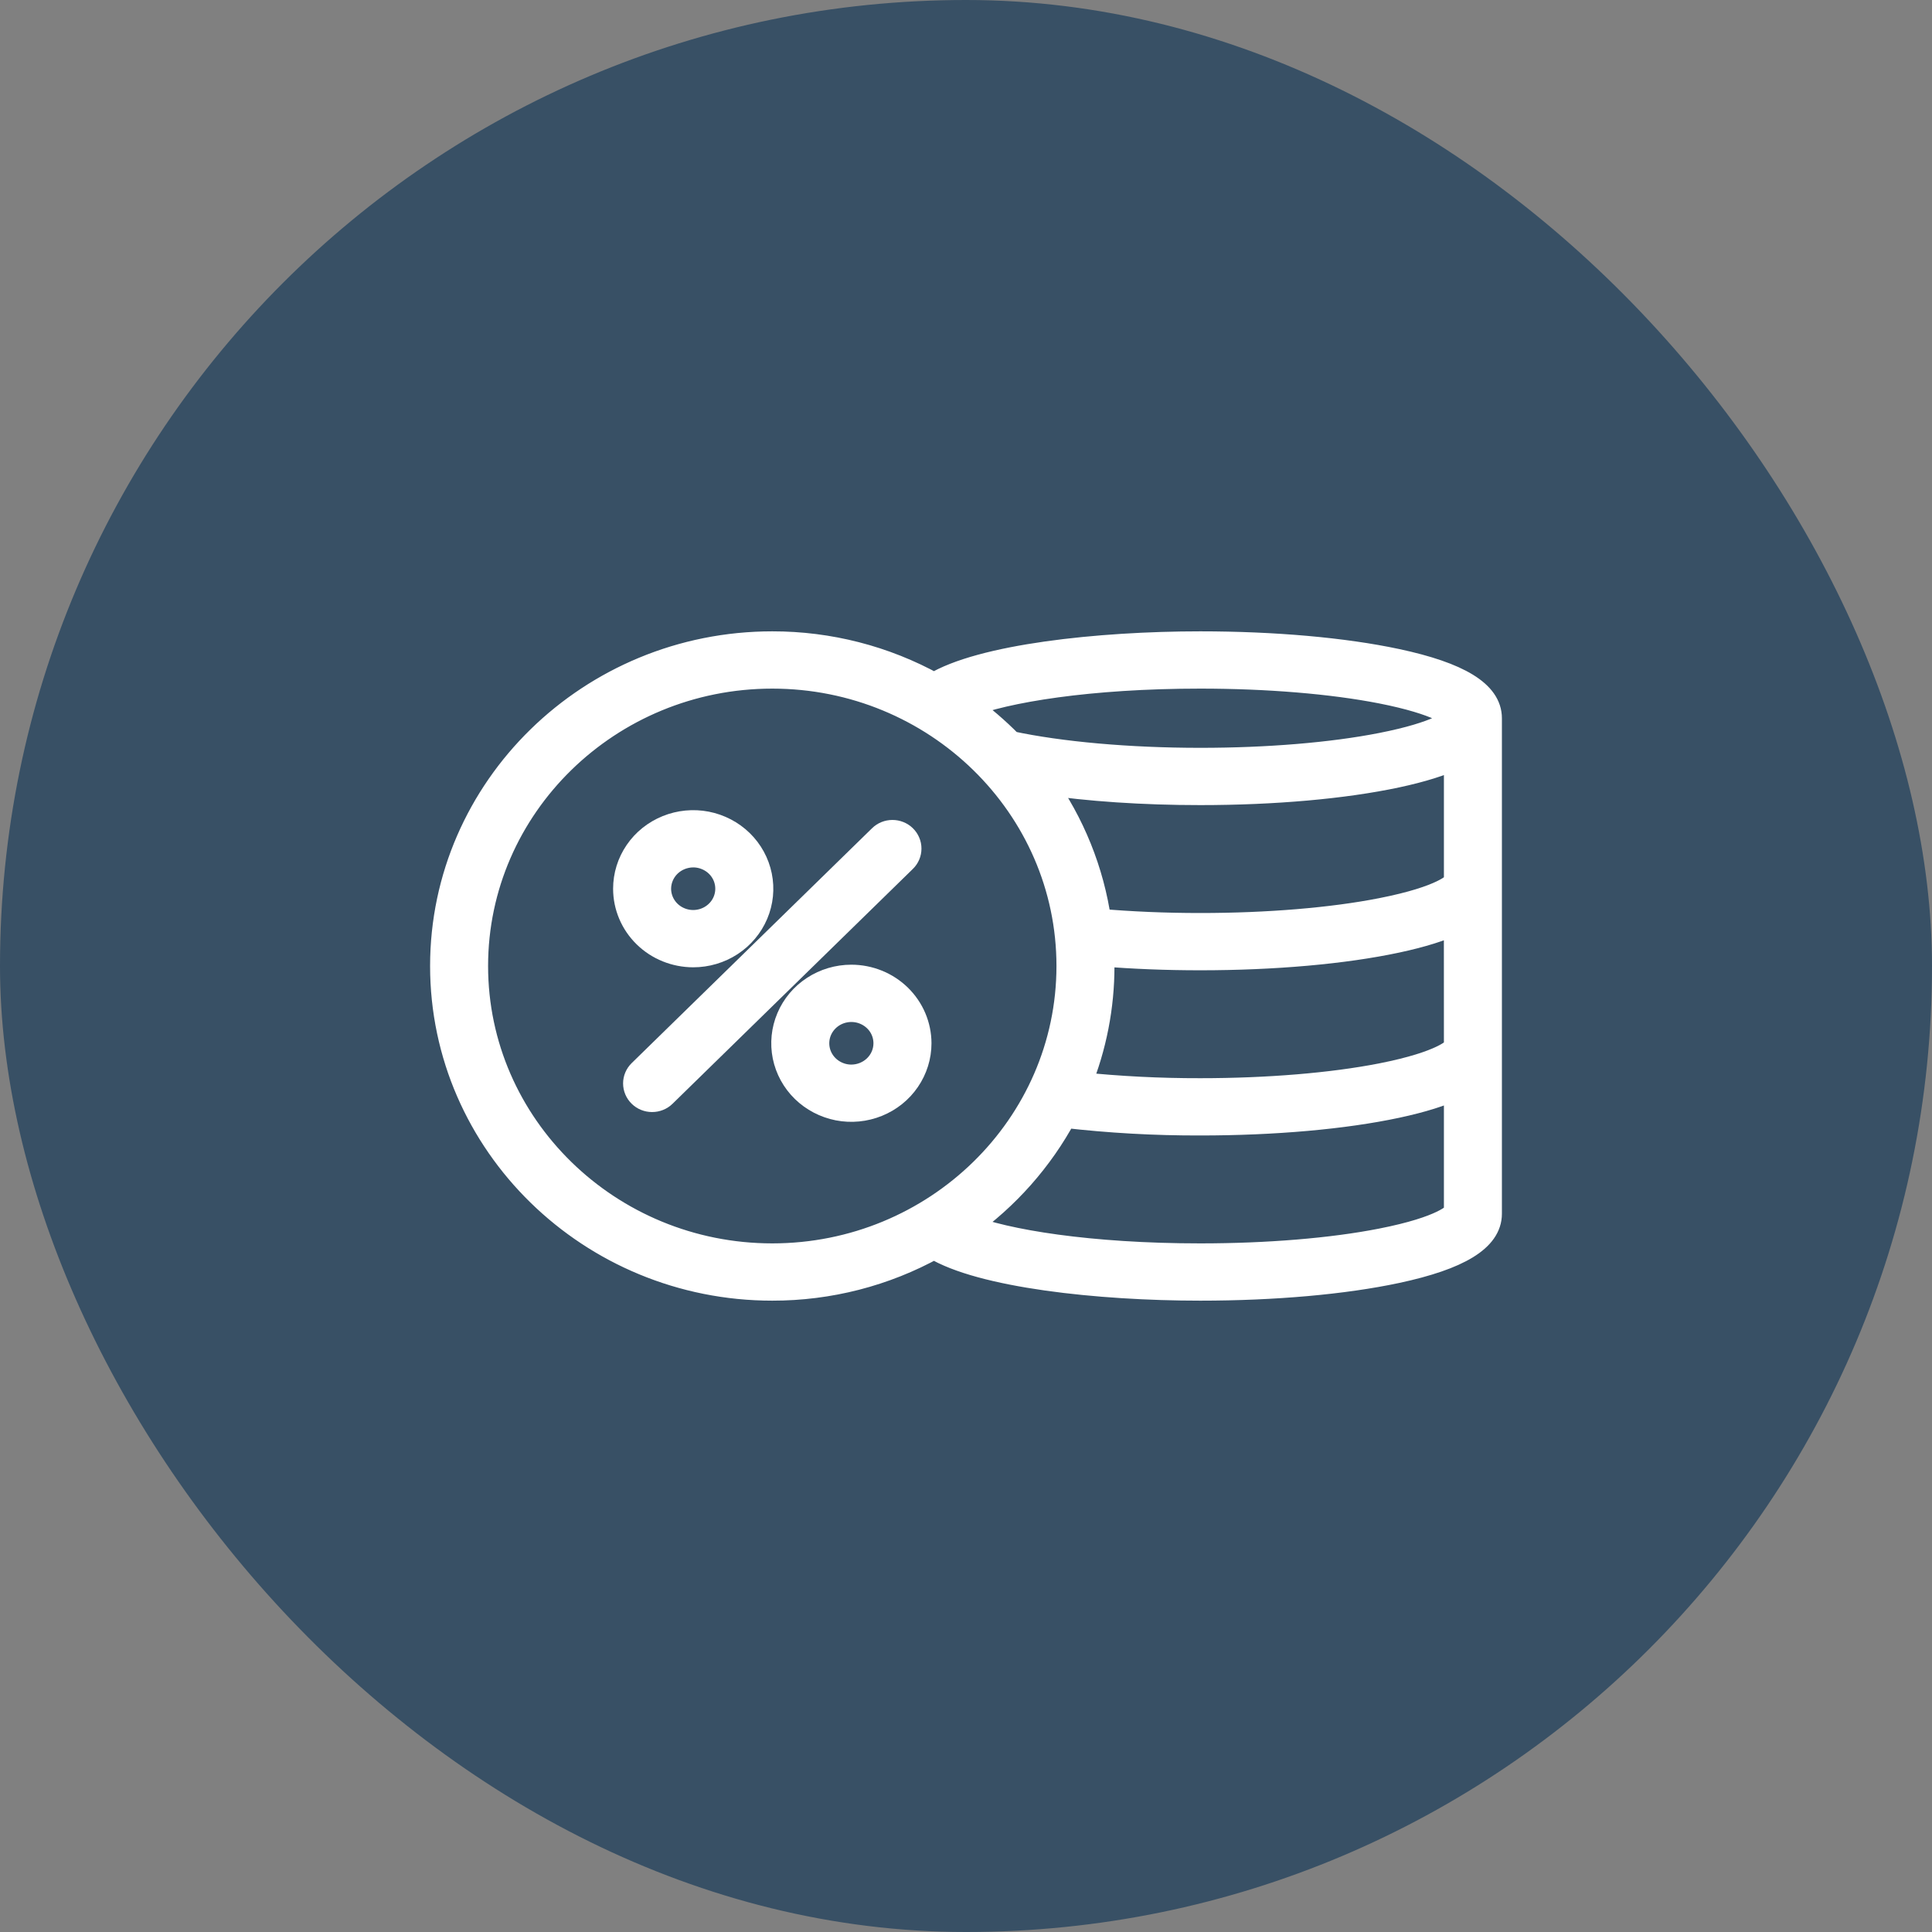 <svg width="48" height="48" viewBox="0 0 48 48" fill="none" xmlns="http://www.w3.org/2000/svg">
<rect x="0" y="0" width="48" height="48" fill="#808080" stroke="none"/>
<rect width="48" height="48" rx="24" fill="#385065"/>
<path d="M22.46 21.363L16.489 27.198C16.413 27.273 16.309 27.314 16.201 27.314C16.094 27.314 15.99 27.273 15.914 27.198C15.838 27.124 15.795 27.023 15.795 26.917C15.795 26.812 15.838 26.711 15.914 26.637L21.886 20.802C21.923 20.765 21.968 20.736 22.017 20.716C22.067 20.696 22.119 20.686 22.173 20.686C22.226 20.686 22.279 20.696 22.328 20.716C22.378 20.736 22.422 20.765 22.46 20.802C22.498 20.839 22.528 20.883 22.548 20.931C22.569 20.979 22.579 21.03 22.579 21.083C22.579 21.135 22.569 21.186 22.548 21.235C22.528 21.283 22.498 21.326 22.46 21.363Z" fill="white"/>
<path fill-rule="evenodd" clip-rule="evenodd" d="M17.223 23.718C17.554 23.718 17.878 23.622 18.154 23.442C18.429 23.262 18.644 23.006 18.771 22.707C18.898 22.408 18.931 22.079 18.866 21.761C18.801 21.443 18.642 21.151 18.407 20.922C18.173 20.694 17.875 20.538 17.549 20.474C17.224 20.411 16.887 20.444 16.581 20.568C16.275 20.692 16.013 20.901 15.829 21.171C15.645 21.44 15.547 21.756 15.547 22.08C15.547 22.515 15.724 22.931 16.038 23.238C16.352 23.545 16.778 23.717 17.223 23.718ZM17.223 21.236C17.393 21.236 17.56 21.286 17.702 21.379C17.844 21.471 17.955 21.603 18.02 21.757C18.085 21.911 18.102 22.081 18.069 22.244C18.036 22.408 17.954 22.558 17.833 22.676C17.712 22.794 17.558 22.875 17.391 22.907C17.223 22.94 17.05 22.923 16.892 22.859C16.734 22.795 16.599 22.687 16.505 22.549C16.41 22.41 16.359 22.247 16.359 22.08C16.36 21.856 16.451 21.642 16.612 21.484C16.774 21.326 16.994 21.237 17.223 21.236Z" fill="white"/>
<path fill-rule="evenodd" clip-rule="evenodd" d="M21.152 24.282C20.82 24.282 20.497 24.378 20.221 24.558C19.945 24.738 19.73 24.994 19.604 25.293C19.477 25.592 19.444 25.921 19.508 26.239C19.573 26.557 19.733 26.849 19.967 27.078C20.201 27.306 20.5 27.462 20.825 27.526C21.15 27.589 21.487 27.556 21.793 27.432C22.099 27.308 22.361 27.099 22.545 26.829C22.729 26.56 22.828 26.244 22.828 25.92C22.827 25.485 22.65 25.069 22.336 24.762C22.022 24.455 21.596 24.283 21.152 24.282ZM21.152 26.764C20.981 26.764 20.814 26.714 20.672 26.621C20.53 26.529 20.42 26.397 20.354 26.243C20.289 26.089 20.272 25.919 20.305 25.756C20.338 25.592 20.421 25.442 20.541 25.324C20.662 25.206 20.816 25.125 20.983 25.093C21.151 25.06 21.325 25.077 21.482 25.141C21.64 25.205 21.775 25.313 21.87 25.451C21.965 25.59 22.015 25.753 22.015 25.92C22.015 26.144 21.924 26.358 21.762 26.516C21.6 26.674 21.381 26.763 21.152 26.764Z" fill="white"/>
<path fill-rule="evenodd" clip-rule="evenodd" d="M34.697 16.433C33.39 16.154 31.658 16 29.821 16C27.287 16 24.372 16.321 23.207 17.033C21.981 16.354 20.596 15.998 19.187 16C14.673 16 11 19.589 11 24C11 28.411 14.673 32 19.187 32C20.596 32.002 21.981 31.646 23.207 30.967C24.372 31.679 27.287 32 29.821 32C31.658 32 33.39 31.846 34.697 31.567C36.247 31.236 37 30.774 37 30.156V17.844C37 17.226 36.247 16.764 34.697 16.433ZM36.188 26.037C36.158 26.082 35.886 26.421 34.322 26.729C33.096 26.969 31.497 27.102 29.821 27.102C28.811 27.104 27.802 27.053 26.798 26.948C27.18 26.01 27.375 25.009 27.374 24C27.374 23.898 27.372 23.796 27.368 23.695C28.149 23.759 28.971 23.792 29.82 23.792C31.658 23.792 33.39 23.638 34.697 23.359C35.323 23.225 35.819 23.07 36.187 22.892L36.188 26.037ZM36.188 21.933C36.158 21.978 35.886 22.317 34.322 22.624C33.096 22.865 31.497 22.998 29.821 22.998C28.943 22.998 28.096 22.962 27.296 22.892C27.118 21.645 26.639 20.457 25.9 19.426C27.044 19.596 28.396 19.688 29.821 19.688C31.658 19.688 33.39 19.534 34.697 19.255C35.323 19.121 35.82 18.965 36.188 18.788V21.933ZM29.821 16.794C31.497 16.794 33.096 16.927 34.322 17.167C35.771 17.452 36.111 17.764 36.176 17.844C36.111 17.924 35.771 18.236 34.322 18.52C33.096 18.761 31.497 18.894 29.821 18.894C28.051 18.894 26.342 18.742 25.104 18.476C24.764 18.129 24.393 17.812 23.995 17.529C24.974 17.138 27.075 16.794 29.821 16.794ZM11.812 24C11.812 20.027 15.121 16.794 19.187 16.794C23.254 16.794 26.562 20.027 26.562 24C26.562 27.973 23.253 31.206 19.187 31.206C15.121 31.206 11.812 27.973 11.812 24ZM34.322 30.833C33.096 31.074 31.497 31.206 29.821 31.206C27.075 31.206 24.974 30.862 23.995 30.471C25.017 29.745 25.853 28.799 26.441 27.706C27.563 27.836 28.691 27.899 29.821 27.896C31.658 27.896 33.39 27.742 34.697 27.463C35.323 27.329 35.82 27.174 36.188 26.996V30.142C36.158 30.187 35.886 30.526 34.322 30.833Z" fill="white"/>
<path d="M22.46 21.363L16.489 27.198C16.413 27.273 16.309 27.314 16.201 27.314C16.094 27.314 15.99 27.273 15.914 27.198C15.838 27.124 15.795 27.023 15.795 26.917C15.795 26.812 15.838 26.711 15.914 26.637L21.886 20.802C21.923 20.765 21.968 20.736 22.017 20.716C22.067 20.696 22.119 20.686 22.173 20.686C22.226 20.686 22.279 20.696 22.328 20.716C22.378 20.736 22.422 20.765 22.46 20.802C22.498 20.839 22.528 20.883 22.548 20.931C22.569 20.979 22.579 21.03 22.579 21.083C22.579 21.135 22.569 21.186 22.548 21.235C22.528 21.283 22.498 21.326 22.46 21.363Z" stroke="white" stroke-width="0.629"/>
<path fill-rule="evenodd" clip-rule="evenodd" d="M17.223 23.718C17.554 23.718 17.878 23.622 18.154 23.442C18.429 23.262 18.644 23.006 18.771 22.707C18.898 22.408 18.931 22.079 18.866 21.761C18.801 21.443 18.642 21.151 18.407 20.922C18.173 20.694 17.875 20.538 17.549 20.474C17.224 20.411 16.887 20.444 16.581 20.568C16.275 20.692 16.013 20.901 15.829 21.171C15.645 21.44 15.547 21.756 15.547 22.08C15.547 22.515 15.724 22.931 16.038 23.238C16.352 23.545 16.778 23.717 17.223 23.718ZM17.223 21.236C17.393 21.236 17.56 21.286 17.702 21.379C17.844 21.471 17.955 21.603 18.02 21.757C18.085 21.911 18.102 22.081 18.069 22.244C18.036 22.408 17.954 22.558 17.833 22.676C17.712 22.794 17.558 22.875 17.391 22.907C17.223 22.94 17.05 22.923 16.892 22.859C16.734 22.795 16.599 22.687 16.505 22.549C16.41 22.41 16.359 22.247 16.359 22.08C16.36 21.856 16.451 21.642 16.612 21.484C16.774 21.326 16.994 21.237 17.223 21.236Z" stroke="white" stroke-width="0.629"/>
<path fill-rule="evenodd" clip-rule="evenodd" d="M21.152 24.282C20.82 24.282 20.497 24.378 20.221 24.558C19.945 24.738 19.73 24.994 19.604 25.293C19.477 25.592 19.444 25.921 19.508 26.239C19.573 26.557 19.733 26.849 19.967 27.078C20.201 27.306 20.5 27.462 20.825 27.526C21.15 27.589 21.487 27.556 21.793 27.432C22.099 27.308 22.361 27.099 22.545 26.829C22.729 26.56 22.828 26.244 22.828 25.92C22.827 25.485 22.65 25.069 22.336 24.762C22.022 24.455 21.596 24.283 21.152 24.282ZM21.152 26.764C20.981 26.764 20.814 26.714 20.672 26.621C20.53 26.529 20.42 26.397 20.354 26.243C20.289 26.089 20.272 25.919 20.305 25.756C20.338 25.592 20.421 25.442 20.541 25.324C20.662 25.206 20.816 25.125 20.983 25.093C21.151 25.06 21.325 25.077 21.482 25.141C21.64 25.205 21.775 25.313 21.87 25.451C21.965 25.59 22.015 25.753 22.015 25.92C22.015 26.144 21.924 26.358 21.762 26.516C21.6 26.674 21.381 26.763 21.152 26.764Z" stroke="white" stroke-width="0.629"/>
<path fill-rule="evenodd" clip-rule="evenodd" d="M34.697 16.433C33.39 16.154 31.658 16 29.821 16C27.287 16 24.372 16.321 23.207 17.033C21.981 16.354 20.596 15.998 19.187 16C14.673 16 11 19.589 11 24C11 28.411 14.673 32 19.187 32C20.596 32.002 21.981 31.646 23.207 30.967C24.372 31.679 27.287 32 29.821 32C31.658 32 33.39 31.846 34.697 31.567C36.247 31.236 37 30.774 37 30.156V17.844C37 17.226 36.247 16.764 34.697 16.433ZM36.188 26.037C36.158 26.082 35.886 26.421 34.322 26.729C33.096 26.969 31.497 27.102 29.821 27.102C28.811 27.104 27.802 27.053 26.798 26.948C27.18 26.01 27.375 25.009 27.374 24C27.374 23.898 27.372 23.796 27.368 23.695C28.149 23.759 28.971 23.792 29.82 23.792C31.658 23.792 33.39 23.638 34.697 23.359C35.323 23.225 35.819 23.07 36.187 22.892L36.188 26.037ZM36.188 21.933C36.158 21.978 35.886 22.317 34.322 22.624C33.096 22.865 31.497 22.998 29.821 22.998C28.943 22.998 28.096 22.962 27.296 22.892C27.118 21.645 26.639 20.457 25.9 19.426C27.044 19.596 28.396 19.688 29.821 19.688C31.658 19.688 33.39 19.534 34.697 19.255C35.323 19.121 35.82 18.965 36.188 18.788V21.933ZM29.821 16.794C31.497 16.794 33.096 16.927 34.322 17.167C35.771 17.452 36.111 17.764 36.176 17.844C36.111 17.924 35.771 18.236 34.322 18.52C33.096 18.761 31.497 18.894 29.821 18.894C28.051 18.894 26.342 18.742 25.104 18.476C24.764 18.129 24.393 17.812 23.995 17.529C24.974 17.138 27.075 16.794 29.821 16.794ZM11.812 24C11.812 20.027 15.121 16.794 19.187 16.794C23.254 16.794 26.562 20.027 26.562 24C26.562 27.973 23.253 31.206 19.187 31.206C15.121 31.206 11.812 27.973 11.812 24ZM34.322 30.833C33.096 31.074 31.497 31.206 29.821 31.206C27.075 31.206 24.974 30.862 23.995 30.471C25.017 29.745 25.853 28.799 26.441 27.706C27.563 27.836 28.691 27.899 29.821 27.896C31.658 27.896 33.39 27.742 34.697 27.463C35.323 27.329 35.82 27.174 36.188 26.996V30.142C36.158 30.187 35.886 30.526 34.322 30.833Z" stroke="white" stroke-width="0.629"/>
</svg>
